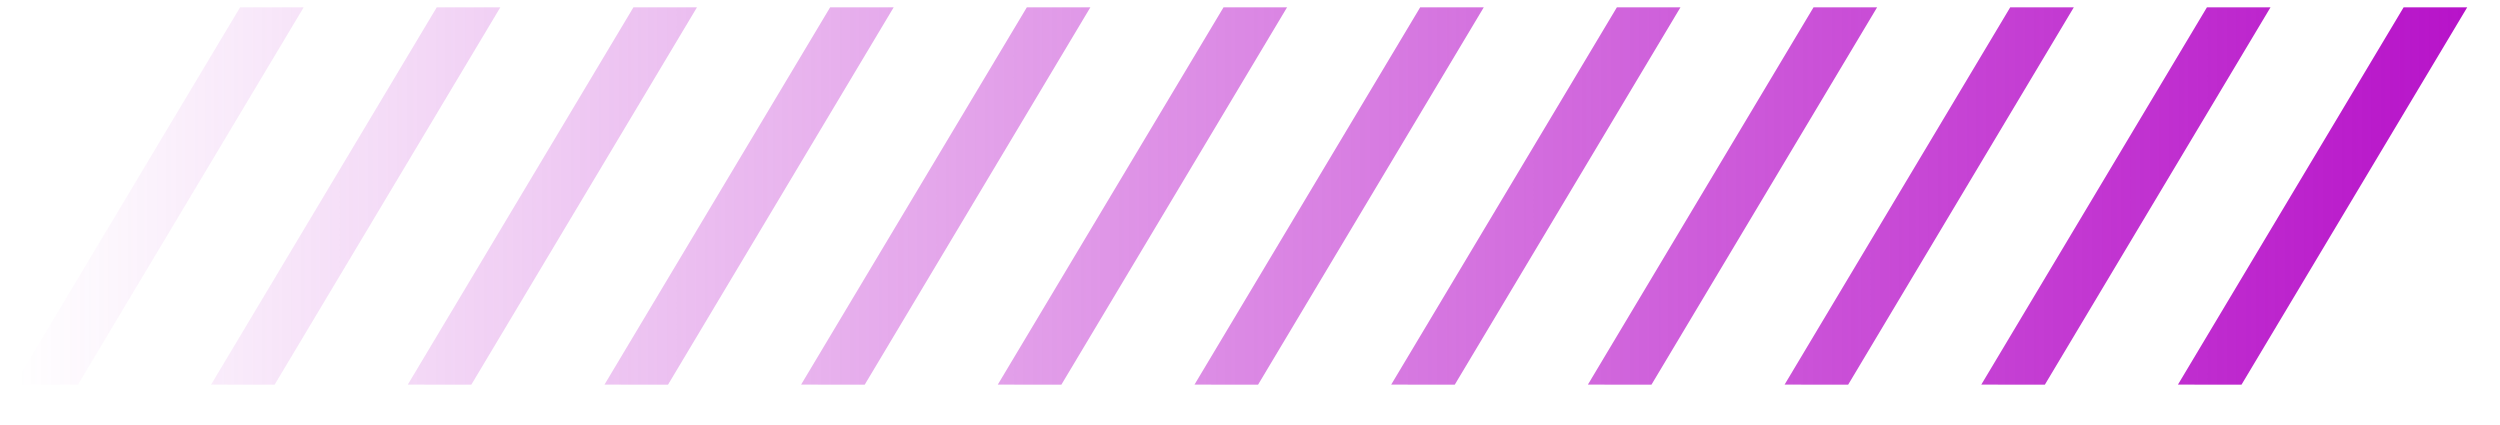 <svg xmlns="http://www.w3.org/2000/svg" width="53" height="9" viewBox="0 0 53 9" fill="none"><path d="M1.652 8.155L0.305 8.154L5.09 0.155H6.438L1.652 8.155ZM5.822 8.155L4.475 8.154L9.259 0.155H10.607L5.822 8.155ZM9.992 8.155L8.645 8.154L13.429 0.155H14.776L9.992 8.155ZM14.162 8.155L12.815 8.154L17.599 0.155H18.946L14.162 8.155ZM18.332 8.155L16.983 8.154L21.769 0.155H23.116L18.332 8.155ZM22.501 8.155L21.153 8.154L25.939 0.155H27.286L22.501 8.155ZM26.671 8.155L25.323 8.154L30.108 0.155H31.456L26.671 8.155ZM30.841 8.155L29.493 8.154L34.278 0.155H35.626L30.841 8.155ZM35.011 8.155L33.663 8.154L38.447 0.155H39.795L35.011 8.155ZM39.181 8.155L37.833 8.154L42.617 0.155H43.965L39.181 8.155ZM43.351 8.155L42.003 8.154L46.787 0.155H48.135L43.351 8.155ZM47.52 8.155L46.172 8.154L50.957 0.155H52.305L47.52 8.155Z" fill="url(#paint0_linear_493_27136)"></path><defs><linearGradient id="paint0_linear_493_27136" x1="52.406" y1="5.307" x2="0.366" y2="5.307" gradientUnits="userSpaceOnUse"><stop stop-color="#B712C9"></stop><stop offset="1" stop-color="#B712C9" stop-opacity="0"></stop></linearGradient></defs></svg>